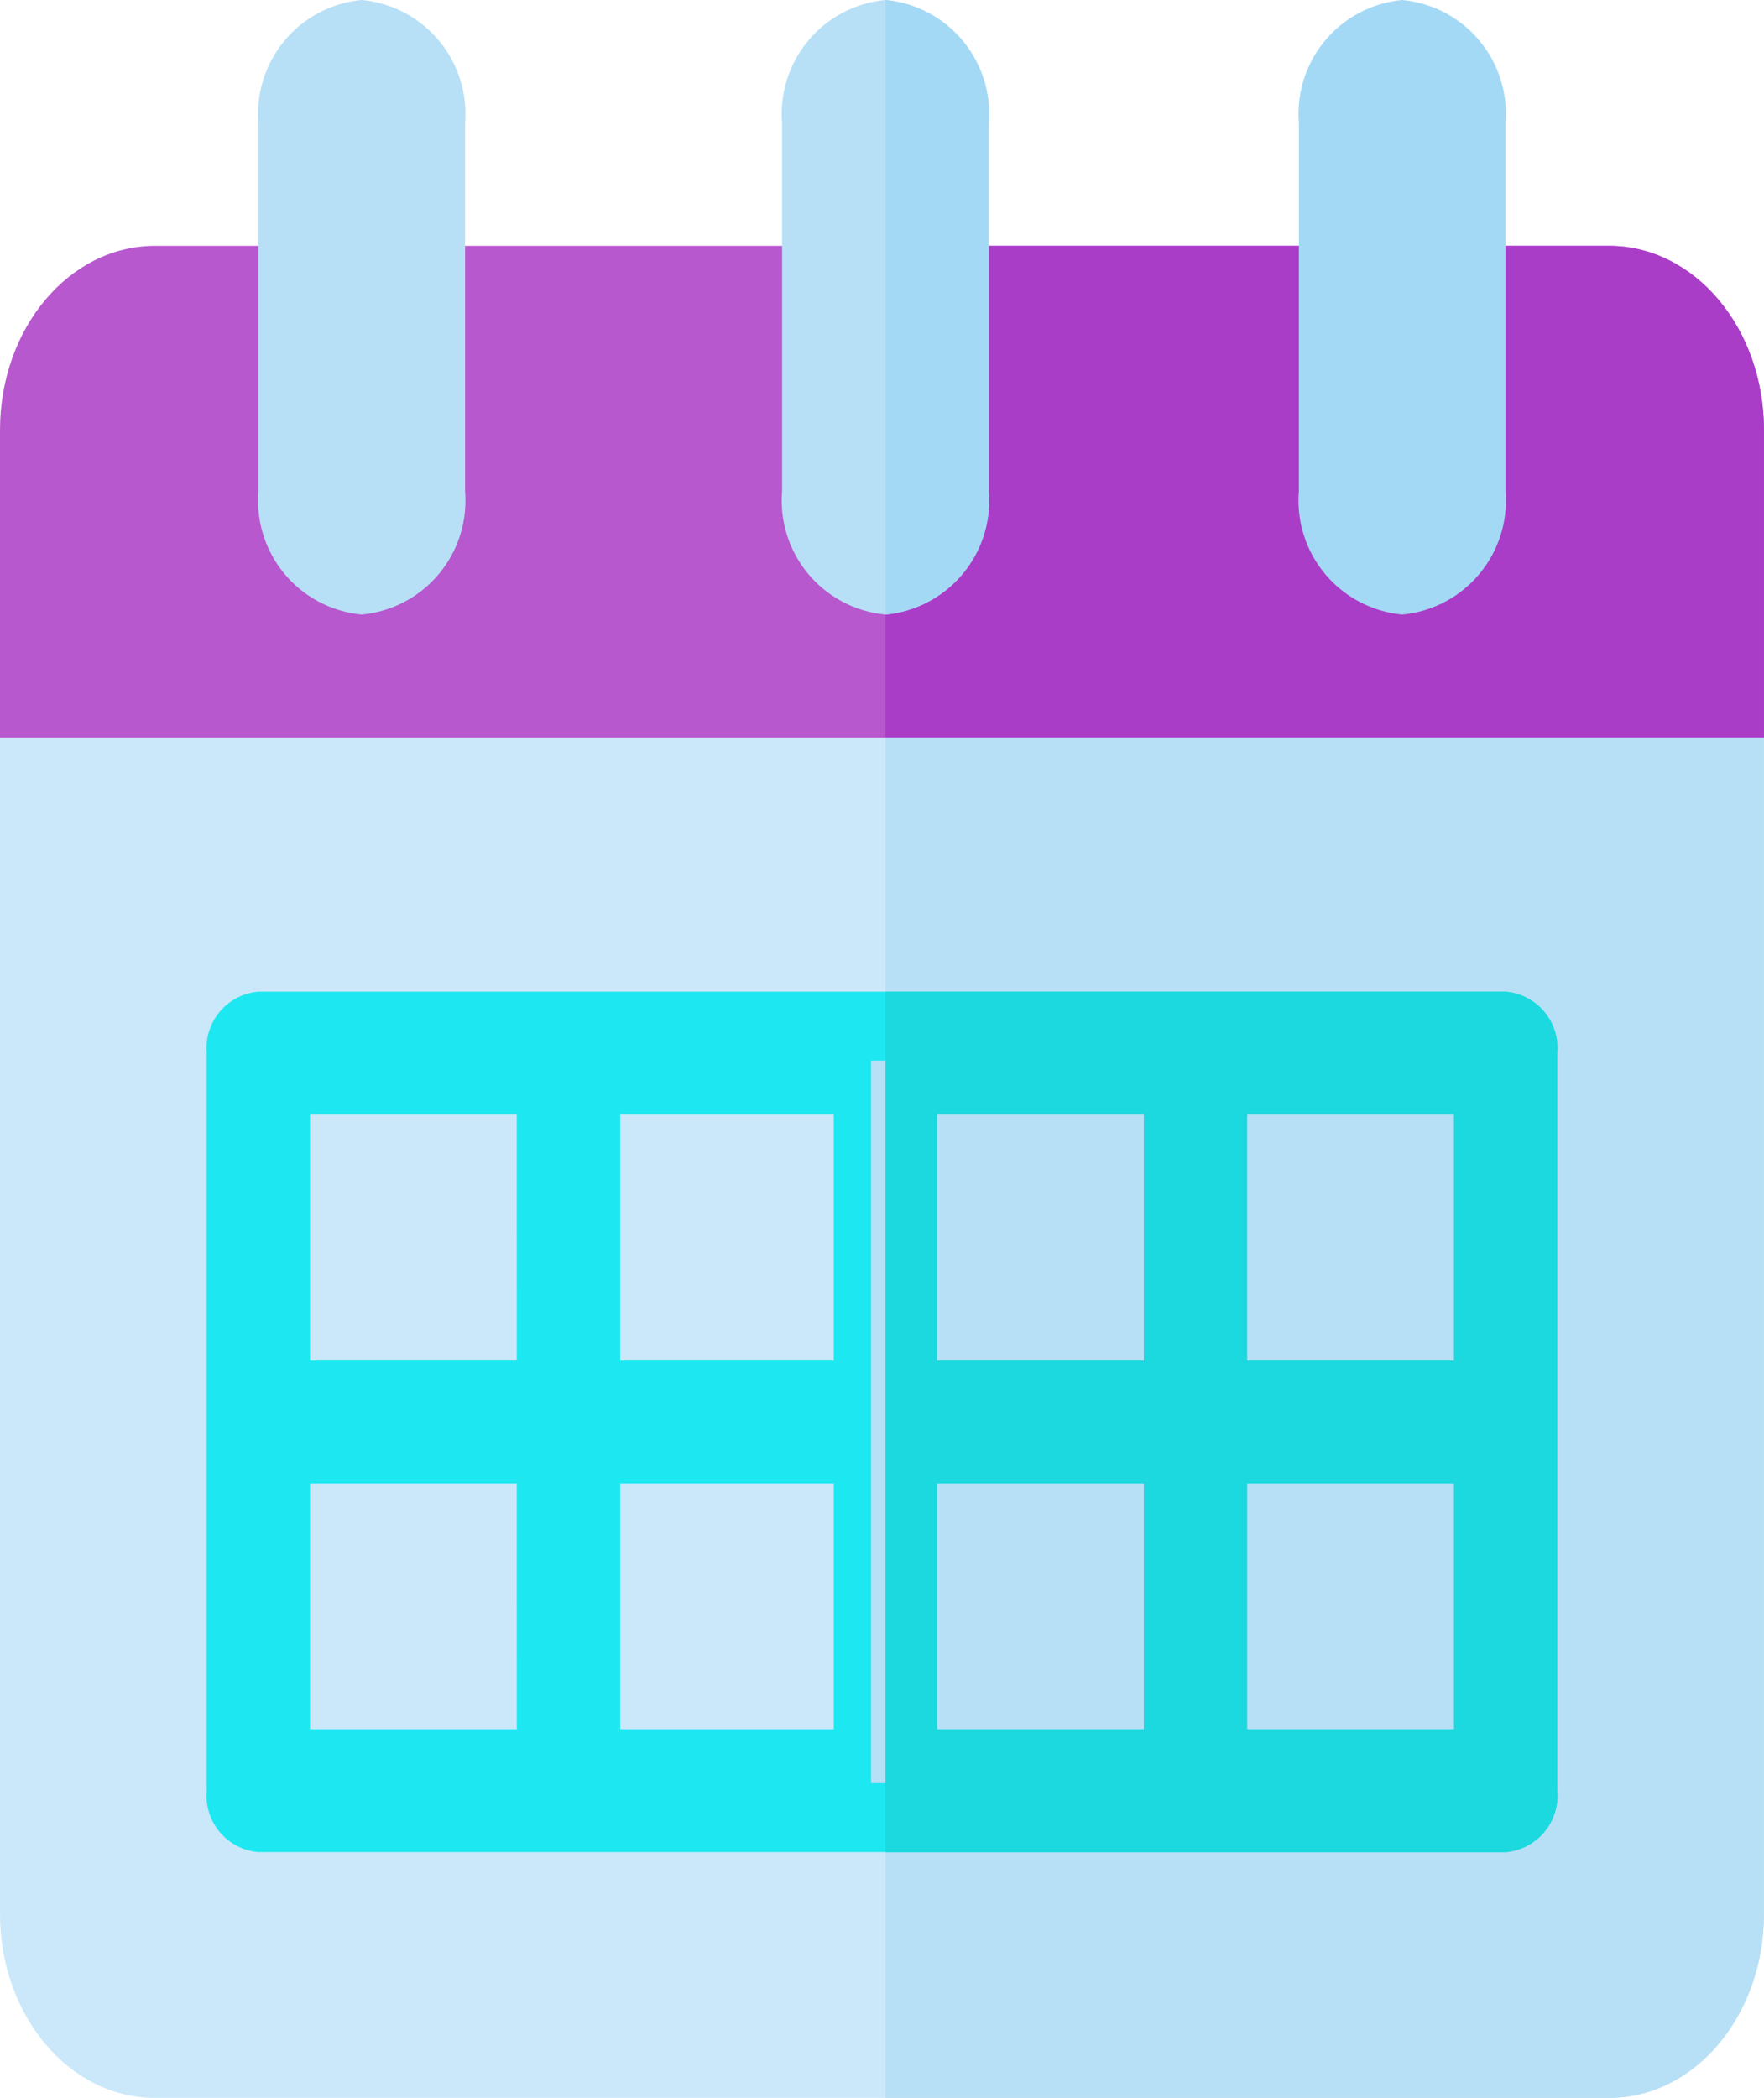 <svg id="_035-calendar" data-name="035-calendar" xmlns="http://www.w3.org/2000/svg" width="48.832" height="58.073" viewBox="0 0 48.832 58.073">
  <path id="Path_36" data-name="Path 36" d="M44.54,60H4.292C1.917,60,0,62.28,0,65.1V75.312c0,.953.629,1.928,1.431,1.928H47.4c.8,0,1.431-.976,1.431-1.928V65.1C48.832,62.28,46.915,60,44.54,60Z" transform="translate(0 -53.195)" fill="#b758ce"/>
  <path id="Path_37" data-name="Path 37" d="M281.32,65.1V75.312c0,.953-.629,1.928-1.431,1.928H257V60h20.029C279.4,60,281.32,62.28,281.32,65.1Z" transform="translate(-232.489 -53.195)" fill="#aa3dc8"/>
  <path id="Path_38" data-name="Path 38" d="M232.722,13.611V3.4A3.167,3.167,0,0,0,229.861,0h0A3.167,3.167,0,0,0,227,3.4V13.611a3.167,3.167,0,0,0,2.861,3.4h0A3.167,3.167,0,0,0,232.722,13.611Z" transform="translate(-205.35)" fill="#b7e0f6"/>
  <path id="Path_39" data-name="Path 39" d="M259.861,3.4V13.611a3.168,3.168,0,0,1-2.861,3.4V0A3.168,3.168,0,0,1,259.861,3.4Z" transform="translate(-232.489)" fill="#a4d9f5"/>
  <path id="Path_40" data-name="Path 40" d="M80.722,13.611V3.4A3.167,3.167,0,0,0,77.861,0h0A3.167,3.167,0,0,0,75,3.4V13.611a3.167,3.167,0,0,0,2.861,3.4h0A3.167,3.167,0,0,0,80.722,13.611Z" transform="translate(-67.847)" fill="#b7e0f6"/>
  <path id="Path_41" data-name="Path 41" d="M382.722,13.611V3.4A3.167,3.167,0,0,0,379.861,0h0A3.167,3.167,0,0,0,377,3.4V13.611a3.167,3.167,0,0,0,2.861,3.4h0A3.167,3.167,0,0,0,382.722,13.611Z" transform="translate(-341.044)" fill="#a4d9f5"/>
  <path id="Path_42" data-name="Path 42" d="M0,180v32.553c0,2.824,1.917,5.1,4.292,5.1H44.54c2.375,0,4.292-2.28,4.292-5.1V180Z" transform="translate(0 -159.584)" fill="#cae8f9"/>
  <path id="Path_43" data-name="Path 43" d="M281.32,180v32.553c0,2.824-1.917,5.1-4.292,5.1H257V180Z" transform="translate(-232.489 -159.584)" fill="#b7e0f6"/>
  <rect id="Rectangle_48" data-name="Rectangle 48" width="34" height="20" transform="translate(7.114 29.356)" fill="#cae8f9"/>
  <path id="Path_44" data-name="Path 44" d="M95.956,242H61.431A1.568,1.568,0,0,0,60,243.7v20.416a1.568,1.568,0,0,0,1.431,1.7H95.956a1.568,1.568,0,0,0,1.431-1.7V243.7A1.568,1.568,0,0,0,95.956,242ZM68.584,262.416H62.861v-6.805h5.722Zm0-10.208H62.861V245.4h5.722Zm8.774,10.208H71.445v-6.805h5.913Zm0-10.208H71.445V245.4h5.913Zm8.584,10.208H80.219v-6.805h5.722Zm0-10.208H80.219V245.4h5.722Zm8.584,10.208H88.8v-6.805h5.722Zm0-10.208H88.8V245.4h5.722Z" transform="translate(-54.278 -214.551)" fill="#1de8f1"/>
  <rect id="Rectangle_49" data-name="Rectangle 49" width="17" height="20" transform="translate(24.114 29.356)" fill="#b7e0f6"/>
  <path id="Path_45" data-name="Path 45" d="M274.167,242H257v23.819h17.167a1.568,1.568,0,0,0,1.431-1.7V243.7A1.568,1.568,0,0,0,274.167,242Zm-10.014,20.416h-5.722v-6.805h5.722Zm0-10.208h-5.722V245.4h5.722Zm8.584,10.208h-5.722v-6.805h5.722Zm0-10.208h-5.722V245.4h5.722Z" transform="translate(-232.489 -214.551)" fill="#1bd9de"/>
</svg>
